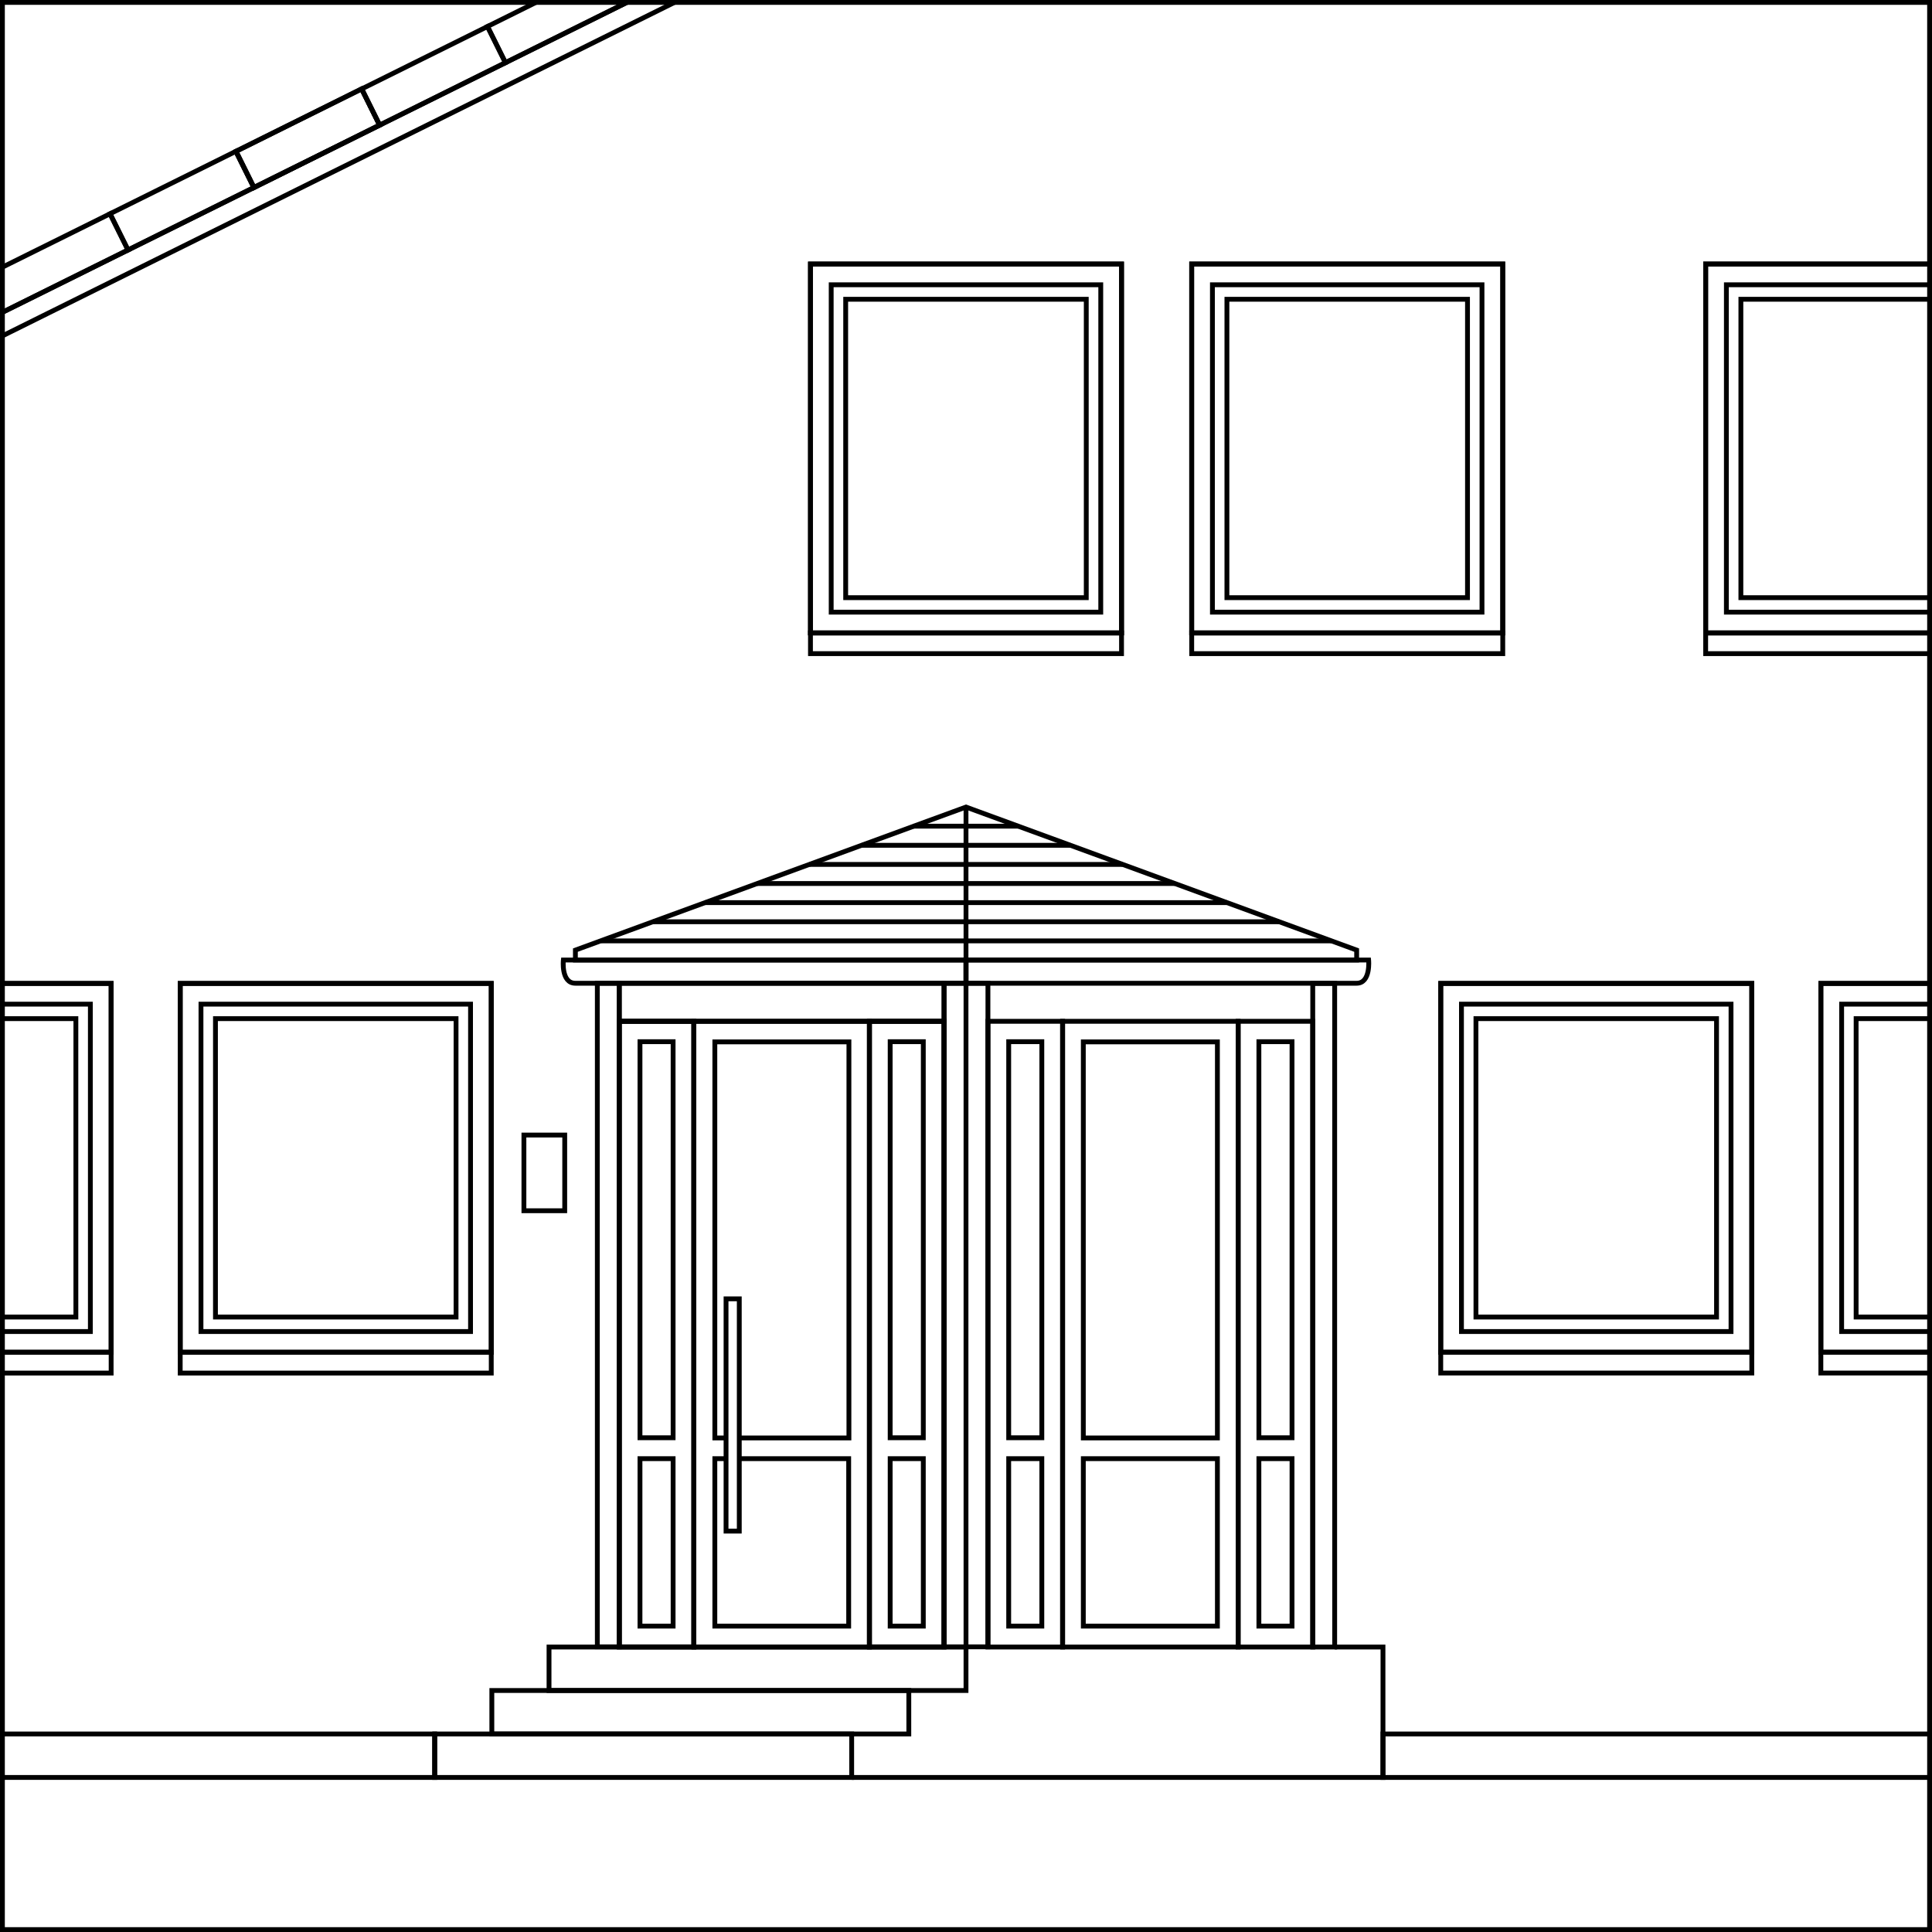 <svg xmlns="http://www.w3.org/2000/svg" viewBox="0 0 400 400"><defs><style>.cls-1{fill:none;stroke:#000;stroke-miterlimit:10;}</style></defs><g id="Ebene_2" data-name="Ebene 2"><path class="cls-1" d="M200,203.57H119.12c-3,0-2.48-4.81-2.48-4.81H200Z"/><path class="cls-1" d="M200,203.57h80.88c2.95,0,2.48-4.81,2.48-4.81H200Z"/><polygon class="cls-1" points="280.88 198.76 119.13 198.76 119.13 196.71 200 167.09 280.88 196.71 280.88 198.76"/><rect class="cls-1" x="271.79" y="203.61" width="4.54" height="137.39"/><rect class="cls-1" x="123.67" y="203.57" width="4.54" height="137.39"/><rect class="cls-1" x="128.21" y="211.45" width="15.45" height="129.51"/><rect class="cls-1" x="180.01" y="211.45" width="15.45" height="129.51"/><path class="cls-1" d="M139.36,211.45H128.21V341h15.45V211.45Zm0,125.22H132.5V302h6.86Zm0-39H132.5v-82h6.86Z"/><path class="cls-1" d="M175.71,211.45H143.66V341H180V211.45ZM153.05,302h22.66v34.67H148V302h2.37m0-4.29H148v-82h27.76v82H153.05"/><path class="cls-1" d="M252.05,211.45H220V341h36.35V211.45ZM229.38,302h22.67v34.67H224.29V302h5.09Zm-2.73-4.29h-2.36v-82h27.76v82h-25.4Z"/><path class="cls-1" d="M191.16,211.45H180V341h15.45V211.45Zm0,125.22H184.3V302h6.86Zm0-39H184.3v-82h6.86Z"/><path class="cls-1" d="M215.7,211.45H204.54V341H220V211.45Zm0,125.22h-6.86V302h6.86Zm0-39h-6.86v-82h6.86Z"/><path class="cls-1" d="M267.5,211.45H256.34V341h15.45V211.45Zm0,125.22h-6.86V302h6.86Zm0-39h-6.86v-82h6.86Z"/><rect class="cls-1" x="195.46" y="203.57" width="9.08" height="137.39"/><line class="cls-1" x1="200" y1="167.09" x2="200" y2="340.96"/><rect class="cls-1" x="128.21" y="203.57" width="67.25" height="7.88"/><rect class="cls-1" x="150.32" y="268.91" width="2.74" height="48.09"/><line class="cls-1" x1="189.1" y1="171.05" x2="210.9" y2="171.05"/><line class="cls-1" x1="178.39" y1="175.01" x2="221.61" y2="175.01"/><line class="cls-1" x1="167.58" y1="178.97" x2="232.42" y2="178.97"/><line class="cls-1" x1="156.77" y1="182.92" x2="243.23" y2="182.92"/><line class="cls-1" x1="145.97" y1="186.88" x2="254.03" y2="186.88"/><line class="cls-1" x1="135.16" y1="190.84" x2="264.84" y2="190.84"/><line class="cls-1" x1="124.5" y1="194.8" x2="275.65" y2="194.8"/><rect class="cls-1" y="359" width="90" height="9"/><path class="cls-1" d="M78.6,25.91l-26,12.92-3.72-7.5L74.88,18.4Z"/><rect class="cls-1" x="286.33" y="359" width="113.67" height="9"/><rect class="cls-1" x="90" y="359" width="86.33" height="9"/><rect class="cls-1" x="101.83" y="350" width="86.33" height="9"/><rect class="cls-1" x="113.67" y="341" width="86.33" height="9"/><polyline class="cls-1" points="176.33 368 286.33 368 286.33 341 276.33 341"/><rect class="cls-1" x="108.47" y="235" width="8.45" height="15.67"/><polygon class="cls-1" points="26.5 51.76 0 64.91 0 55.56 22.78 44.26 26.5 51.76"/><rect class="cls-1" x="23.13" y="37.36" width="29.08" height="8.38" transform="translate(-14.54 21.07) rotate(-26.39)"/><rect class="cls-1" x="49.18" y="24.43" width="29.08" height="8.37" transform="translate(-6.08 31.31) rotate(-26.39)"/><rect class="cls-1" x="75.22" y="11.51" width="29.08" height="8.37" transform="translate(2.38 41.54) rotate(-26.39)"/><polygon class="cls-1" points="130.7 0.05 104.65 12.98 100.93 5.48 111.97 0 130.7 0.05"/><polygon class="cls-1" points="140.65 0 0 69.79 0 64.91 130.7 0.05 140.65 0"/><rect class="cls-1" x="167.8" y="54.66" width="64.4" height="76.37" transform="translate(400 185.7) rotate(-180)"/><rect class="cls-1" x="167.8" y="131.04" width="64.4" height="4.29" transform="translate(400 266.37) rotate(-180)"/><polygon class="cls-1" points="167.8 54.66 167.8 54.7 167.8 58.96 167.8 126.74 167.8 131.04 172.09 131.04 227.91 131.04 232.2 131.04 232.2 126.74 232.2 58.96 232.2 54.7 232.2 54.66 167.8 54.66"/><rect class="cls-1" x="172.09" y="58.96" width="55.81" height="67.78"/><rect class="cls-1" x="175.09" y="61.96" width="49.81" height="61.78"/><rect class="cls-1" x="246.72" y="54.66" width="64.4" height="76.37" transform="translate(557.85 185.7) rotate(-180)"/><rect class="cls-1" x="246.72" y="131.04" width="64.4" height="4.29" transform="translate(557.85 266.37) rotate(-180)"/><polygon class="cls-1" points="246.72 54.66 246.72 54.7 246.72 58.96 246.72 126.74 246.72 131.04 251.02 131.04 306.83 131.04 311.13 131.04 311.13 126.74 311.13 58.96 311.13 54.7 311.13 54.66 246.72 54.66"/><rect class="cls-1" x="251.02" y="58.96" width="55.81" height="67.78"/><rect class="cls-1" x="254.02" y="61.96" width="49.81" height="61.78"/><rect class="cls-1" x="353.14" y="54.66" width="46.86" height="76.37" transform="translate(753.14 185.7) rotate(-180)"/><rect class="cls-1" x="353.14" y="131.04" width="46.86" height="4.29" transform="translate(753.14 266.37) rotate(-180)"/><polygon class="cls-1" points="353.14 54.66 353.14 54.7 353.14 58.96 353.14 126.74 353.14 131.04 357.43 131.04 395.85 131.04 400 131.04 400 54.7 400 54.66 353.14 54.66"/><rect class="cls-1" x="357.43" y="58.96" width="42.57" height="67.78"/><rect class="cls-1" x="360.43" y="61.96" width="39.57" height="61.78"/><rect class="cls-1" x="37.31" y="203.61" width="64.4" height="76.37" transform="translate(139.02 483.59) rotate(-180)"/><rect class="cls-1" x="37.31" y="279.98" width="64.4" height="4.29" transform="translate(139.02 564.26) rotate(-180)"/><polygon class="cls-1" points="37.31 203.61 37.31 203.64 37.31 207.9 37.31 275.69 37.31 279.98 41.6 279.98 97.42 279.98 101.71 279.98 101.71 275.69 101.71 207.9 101.71 203.64 101.71 203.61 37.31 203.61"/><rect class="cls-1" x="41.61" y="207.9" width="55.81" height="67.78"/><rect class="cls-1" x="44.61" y="210.9" width="49.81" height="61.78"/><rect class="cls-1" y="203.61" width="23.01" height="76.37" transform="translate(23.01 483.59) rotate(-180)"/><rect class="cls-1" y="279.98" width="23.01" height="4.29" transform="translate(23.01 564.26) rotate(-180)"/><polygon class="cls-1" points="0 203.61 0 203.64 0 207.9 0 275.69 0 279.98 4.29 279.98 18.71 279.98 23.01 279.98 23.01 275.69 23.01 207.9 23.01 203.64 23.01 203.61 0 203.61"/><rect class="cls-1" y="207.9" width="18.71" height="67.78"/><rect class="cls-1" y="210.9" width="15.71" height="61.78"/><rect class="cls-1" x="298.29" y="203.61" width="64.4" height="76.37"/><rect class="cls-1" x="298.29" y="279.98" width="64.4" height="4.29"/><polygon class="cls-1" points="298.29 203.61 298.29 203.64 298.29 207.9 298.29 275.69 298.29 279.98 302.58 279.98 358.39 279.98 362.69 279.98 362.69 275.69 362.69 207.9 362.69 203.64 362.69 203.61 298.29 203.61"/><rect class="cls-1" x="302.58" y="207.9" width="55.81" height="67.78"/><rect class="cls-1" x="305.58" y="210.9" width="49.81" height="61.78"/><rect class="cls-1" x="376.99" y="203.61" width="23.01" height="76.37"/><rect class="cls-1" x="376.99" y="279.98" width="23.01" height="4.29"/><polygon class="cls-1" points="376.99 203.61 376.99 203.64 376.99 207.9 376.99 275.69 376.99 279.98 381.29 279.98 395.7 279.98 400 279.98 400 275.69 400 207.9 400 203.64 400 203.61 376.99 203.61"/><rect class="cls-1" x="381.29" y="207.9" width="18.71" height="67.78"/><rect class="cls-1" x="384.29" y="210.9" width="15.71" height="61.78"/><polygon class="cls-1" points="400 400 0 400 0 0 345.33 0 400 0 400 400"/></g><g id="Outline"><path d="M399,1V399H1V1H399m1-1H0V400H400V0Z"/></g></svg>